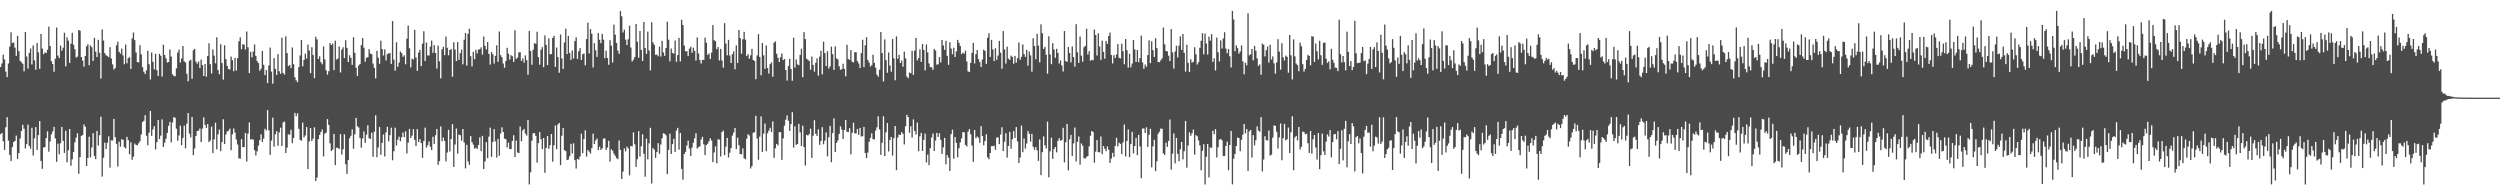 <?xml version="1.0" encoding="UTF-8"?>
<svg xmlns="http://www.w3.org/2000/svg" width="1920" height="150">
  <path d="M0 51.502h1v51.614H0zM1 48.734h1v53.399H1zM2 42.003h1v66.545H2zM3 45.666h1v69.491H3zM4 55.024h1v42.709H4zM5 59.224h1v30.793H5zM6 48.727h1v59.305H6zM7 35.797h1v83.091H7zM8 24.805h1v98.899H8zM9 33.089h1v79.928H9zM10 32.643h1v76.468H10zM11 36.623h1v71.680H11zM12 42.852h1v61.292H12zM13 27.474h1v94.585H13zM14 39.306h1v78.274H14zM15 46.723h1v59.654H15zM16 47.821h1v52.770H16zM17 48.945h1v46.917H17zM18 54.764h1v44.034H18zM19 24.555h1v89.466H19zM20 43.431h1v67.255H20zM21 52.749h1v42.980H21zM22 40.606h1v71.476H22zM23 37.234h1v76.948H23zM24 49.509h1v48.657H24zM25 34.871h1v84.597H25zM26 46.366h1v59.911H26zM27 53.543h1v44.091H27zM28 33.073h1v82.134H28zM29 40.232h1v63.557H29zM30 52.886h1v40.095H30zM31 26.059h1v97.541H31zM32 37.283h1v92.358H32zM33 41.650h1v71.674H33zM34 40.247h1v72.766H34zM35 40.752h1v65.282H35zM36 38.249h1v62.632H36zM37 20.432h1v96.039H37zM38 35.368h1v73.296H38zM39 46.927h1v56.218H39zM40 49.155h1v51.798H40zM41 55.072h1v42.347H41zM42 44.996h1v61.269H42zM43 21.125h1v103.147H43zM44 42.712h1v67.628H44zM45 44.611h1v73.907H45zM46 34.950h1v75.057H46zM47 38.953h1v58.535H47zM48 36.665h1v71.535H48zM49 25.151h1v92.284H49zM50 50.936h1v49.442H50zM51 28.691h1v95.957H51zM52 31.250h1v84.141H52zM53 48.266h1v50.827H53zM54 33.546h1v93.739H54zM55 25.197h1v97.156H55zM56 34.293h1v82.513H56zM57 37.838h1v71.460H57zM58 44.180h1v61.524H58zM59 43.490h1v58.890H59zM60 23.028h1v110.424H60zM61 23.610h1v97.101H61zM62 43.767h1v60.600H62zM63 46.532h1v57.205H63zM64 51.138h1v44.450H64zM65 43.012h1v54.373H65zM66 35.594h1v91.942H66zM67 34.017h1v87.323H67zM68 50.106h1v54.912H68zM69 34.868h1v86.025H69zM70 36.226h1v77.091H70zM71 46.777h1v55.478H71zM72 29.021h1v90.701H72zM73 39.665h1v82.612H73zM74 43.759h1v56.777H74zM75 30.542h1v81.210H75zM76 40.613h1v63.223H76zM77 60.386h1v29.197H77zM78 22.558h1v113.051H78zM79 31.130h1v90.005H79zM80 40.873h1v68.645H80zM81 42.427h1v72.014H81zM82 43.115h1v66.563H82zM83 43.908h1v60.777H83zM84 36.243h1v92.549H84zM85 44.915h1v62.866H85zM86 49.396h1v58.493H86zM87 53.467h1v37.870H87zM88 52.223h1v53.142H88zM89 34.801h1v75.710H89zM90 32.053h1v95.914H90zM91 39.720h1v69.139H91zM92 41.234h1v71.463H92zM93 37.306h1v69.620H93zM94 42.546h1v64.889H94zM95 49.346h1v63.627H95zM96 34.237h1v79.756H96zM97 48.641h1v56.480H97zM98 44.646h1v63.027H98zM99 43.934h1v74.567H99zM100 52.962h1v56.371H100zM101 29.495h1v93.233H101zM102 24.973h1v95.354H102zM103 30.802h1v79.440H103zM104 40.237h1v71.091H104zM105 47.659h1v63.885H105zM106 47.969h1v62.058H106zM107 34.702h1v73.791H107zM108 41.729h1v61.598H108zM109 51.598h1v42.154H109zM110 55.054h1v37.663H110zM111 56.881h1v31.567H111zM112 53.979h1v50.233H112zM113 38.971h1v72.540H113zM114 49.374h1v52.531H114zM115 61.028h1v24.227H115zM116 40.279h1v64.047H116zM117 47.519h1v51.865H117zM118 53.252h1v43.654H118zM119 41.263h1v73.468H119zM120 53.885h1v55.263H120zM121 58.344h1v33.764H121zM122 41.370h1v65.411H122zM123 42.865h1v61.347H123zM124 58.765h1v32.940H124zM125 34.371h1v78.548H125zM126 42.259h1v67.384H126zM127 44.746h1v61.751H127zM128 48.016h1v54.097H128zM129 47.591h1v49.041H129zM130 37.993h1v55.608H130zM131 43.478h1v65.883H131zM132 57.037h1v37.138H132zM133 58.259h1v31.715H133zM134 58.645h1v31.817H134zM135 52.486h1v46.318H135zM136 40.371h1v67.681H136zM137 38.112h1v65.933H137zM138 47.994h1v48.528H138zM139 44.880h1v66.619H139zM140 35.322h1v70.609H140zM141 47.080h1v49.447H141zM142 47.959h1v66.011H142zM143 56.670h1v38.378H143zM144 62.426h1v24.394H144zM145 46.684h1v55.953H145zM146 45.945h1v59.555H146zM147 60.511h1v29.333H147zM148 38.565h1v80.588H148zM149 37.519h1v76.525H149zM150 47.396h1v56.996H150zM151 48.955h1v51.704H151zM152 47.284h1v52.996H152zM153 52.275h1v46.406H153zM154 45.700h1v63.465H154zM155 50.008h1v48.775H155zM156 58.370h1v31.816H156zM157 49.147h1v46.754H157zM158 58.889h1v39.361H158zM159 43.082h1v52.180H159zM160 33.261h1v75.812H160zM161 49.308h1v58.588H161zM162 56.438h1v40.772H162zM163 37.992h1v79.575H163zM164 42.715h1v64.314H164zM165 48.636h1v45.644H165zM166 28.619h1v86.104H166zM167 53.866h1v49.303H167zM168 57.040h1v42.439H168zM169 33.948h1v82.142H169zM170 48.459h1v60.716H170zM171 61.148h1v30.444H171zM172 34.745h1v75.776H172zM173 45.408h1v57.962H173zM174 50.588h1v50.376H174zM175 52.955h1v47.492H175zM176 53.404h1v45.413H176zM177 43.393h1v71.941H177zM178 46.138h1v57.050H178zM179 54.685h1v43.969H179zM180 44.461h1v57.347H180zM181 54.112h1v53.061H181zM182 44.678h1v66.285H182zM183 31.739h1v89.860H183zM184 28.675h1v93.275H184zM185 37.856h1v68.980H185zM186 33.960h1v79.053H186zM187 34.291h1v78.729H187zM188 38.019h1v63.999H188zM189 24.183h1v99.889H189zM190 36.348h1v66.241H190zM191 56.052h1v38.072H191zM192 39.770h1v67.336H192zM193 43.977h1v62.929H193zM194 39.603h1v67.647H194zM195 34.173h1v81.191H195zM196 42.931h1v76.469H196zM197 46.893h1v69.319H197zM198 48.505h1v63.327H198zM199 54.312h1v53.292H199zM200 52.784h1v50.397H200zM201 39.122h1v69.948H201zM202 49.750h1v56.690H202zM203 57.666h1v41.253H203zM204 53.825h1v46.341H204zM205 63.818h1v20.824H205zM206 50.288h1v49.766H206zM207 36.581h1v82.321H207zM208 54.965h1v52.997H208zM209 64.277h1v26.089H209zM210 44.662h1v68.051H210zM211 52.881h1v50.263H211zM212 57.565h1v43.192H212zM213 41.551h1v70.430H213zM214 54.727h1v46.934H214zM215 56.677h1v41.395H215zM216 28.948h1v83.205H216zM217 56.060h1v37.940H217zM218 57.272h1v36.091H218zM219 27.957h1v89.565H219zM220 40.824h1v72.562H220zM221 50.810h1v52.327H221zM222 49.931h1v53.532H222zM223 52.311h1v47.306H223zM224 36.465h1v73.532H224zM225 49.292h1v56.798H225zM226 59.315h1v27.385H226zM227 61.771h1v27.547H227zM228 63.130h1v23.923H228zM229 51.508h1v47.416H229zM230 42.592h1v64.825H230zM231 30.776h1v77.368H231zM232 50.943h1v43.204H232zM233 46.015h1v59.489H233zM234 41.288h1v62.723H234zM235 45.026h1v52.542H235zM236 34.237h1v95.595H236zM237 38.762h1v69.894H237zM238 56.143h1v42.136H238zM239 36.229h1v72.106H239zM240 42.290h1v64.145H240zM241 60.059h1v37.738H241zM242 28.213h1v110.781H242zM243 30.234h1v106.137H243zM244 45.290h1v61.529H244zM245 43.207h1v60.419H245zM246 47.748h1v53.673H246zM247 49.332h1v50.085H247zM248 35.707h1v84.425H248zM249 45.682h1v57.043H249zM250 53.948h1v47.849H250zM251 57.285h1v34.141H251zM252 54.689h1v41.257H252zM253 33.015h1v77.055H253zM254 34.604h1v81.437H254zM255 33.553h1v81.269H255zM256 53.923h1v48.881H256zM257 31.252h1v95.511H257zM258 45.718h1v67.681H258zM259 44.910h1v68.667H259zM260 35.613h1v78.879H260zM261 55.675h1v47.277H261zM262 38.097h1v80.646H262zM263 36.323h1v78.351H263zM264 44.575h1v58.593H264zM265 30.921h1v95.212H265zM266 36.781h1v96.809H266zM267 47.669h1v75.244H267zM268 42.468h1v63.719H268zM269 44.412h1v59.886H269zM270 49.797h1v49.511H270zM271 28.622h1v85.678H271zM272 40.594h1v62.548H272zM273 52.034h1v38.500H273zM274 58.249h1v38.712H274zM275 50.310h1v47.589H275zM276 49.220h1v56.754H276zM277 34.714h1v78.690H277zM278 29.192h1v77.191H278zM279 36.660h1v64.340H279zM280 47.336h1v62.381H280zM281 44.349h1v59.094H281zM282 43.971h1v52.195H282zM283 37.783h1v68.416H283zM284 41.105h1v65.584H284zM285 41.618h1v60.280H285zM286 48.782h1v71.592H286zM287 52.132h1v49.022H287zM288 60.182h1v28.404H288zM289 39.023h1v81.731H289zM290 44.290h1v68.950H290zM291 48.952h1v48.660H291zM292 31.252h1v87.639H292zM293 37.701h1v72.029H293zM294 42.673h1v60.601H294zM295 37.940h1v82.239H295zM296 46.459h1v55.181H296zM297 41.644h1v55.737H297zM298 40.947h1v67.653H298zM299 40.854h1v62.994H299zM300 49.037h1v49.021H300zM301 16.171h1v106.935H301zM302 45.800h1v70.387H302zM303 54.323h1v43.730H303zM304 32.385h1v79.456H304zM305 51.322h1v55.973H305zM306 48.058h1v56.920H306zM307 39.530h1v68.966H307zM308 40.770h1v64.589H308zM309 43.569h1v58.224H309zM310 42.469h1v62.863H310zM311 49.346h1v51.457H311zM312 29.718h1v88.080H312zM313 19.622h1v89.961H313zM314 37.131h1v61.861H314zM315 51.742h1v54.225H315zM316 45.060h1v59.075H316zM317 45.666h1v53.530H317zM318 22.885h1v84.483H318zM319 44.141h1v68.024H319zM320 54.440h1v44.756H320zM321 40.419h1v68.623H321zM322 38.314h1v68.591H322zM323 50.807h1v59.140H323zM324 33.535h1v87.707H324zM325 24.018h1v84.392H325zM326 46.867h1v51.191H326zM327 32.635h1v80.763H327zM328 42.530h1v68.974H328zM329 42.647h1v65.999H329zM330 35.846h1v76.869H330zM331 31.196h1v84.052H331zM332 40.531h1v64.477H332zM333 34.718h1v75.798H333zM334 40.689h1v63.192H334zM335 52.688h1v46.352H335zM336 34.981h1v91.644H336zM337 47.119h1v76.662H337zM338 60.173h1v36.930H338zM339 37.957h1v70.487H339zM340 35.939h1v69.750H340zM341 42.324h1v65.938H341zM342 28.080h1v95.880H342zM343 36.721h1v80.423H343zM344 42.465h1v57.297H344zM345 38.383h1v77.927H345zM346 37.668h1v69.117H346zM347 58.887h1v36.481H347zM348 32.438h1v95.744H348zM349 38.055h1v72.933H349zM350 46.890h1v51.847H350zM351 32.327h1v85.673H351zM352 46.010h1v57.324H352zM353 40.852h1v63.055H353zM354 38.080h1v69.939H354zM355 49.430h1v49.632H355zM356 30.493h1v78.900H356zM357 25.347h1v104.003H357zM358 50.399h1v60.881H358zM359 25.937h1v98.040H359zM360 22.051h1v104.568H360zM361 43.181h1v61.303H361zM362 51.005h1v58.134H362zM363 39.824h1v71.212H363zM364 45.505h1v68.681H364zM365 38.205h1v75.203H365zM366 40.991h1v73.399H366zM367 38.097h1v73.260H367zM368 37.839h1v67.681H368zM369 36.343h1v79.776H369zM370 41.957h1v62.366H370zM371 28.076h1v101.799H371zM372 35.201h1v88.819H372zM373 37.946h1v71.217H373zM374 32.299h1v89.132H374zM375 41.443h1v63.517H375zM376 49.638h1v48.389H376zM377 39.909h1v80.584H377zM378 41.636h1v67.419H378zM379 48.866h1v50.378H379zM380 42.929h1v65.622H380zM381 34.739h1v86.260H381zM382 47.453h1v59.218H382zM383 24.185h1v95.395H383zM384 42.387h1v60.169H384zM385 43.959h1v53.855H385zM386 48.769h1v52.619H386zM387 52.041h1v54.479H387zM388 46.825h1v60.098H388zM389 36.726h1v76.516H389zM390 41.206h1v68.342H390zM391 45.732h1v68.712H391zM392 42.432h1v72.159H392zM393 43.203h1v65.092H393zM394 47.567h1v56.312H394zM395 23.234h1v97.404H395zM396 45.172h1v62.763H396zM397 44.180h1v72.953H397zM398 40.183h1v77.385H398zM399 40.128h1v57.024H399zM400 46.765h1v61.740H400zM401 44.734h1v55.529H401zM402 48.096h1v50.923H402zM403 42.568h1v60.033H403zM404 46.202h1v57.924H404zM405 57.419h1v34.743H405zM406 23.795h1v117.846H406zM407 39.182h1v93.152H407zM408 49.691h1v58.337H408zM409 38.208h1v64.164H409zM410 33.161h1v69.094H410zM411 33.638h1v70.718H411zM412 24.369h1v100.485H412zM413 43.813h1v66.104H413zM414 49.695h1v51.715H414zM415 38.180h1v68.676H415zM416 36.212h1v78.345H416zM417 51.613h1v54.382H417zM418 27.209h1v105.508H418zM419 34.528h1v79.060H419zM420 50.028h1v54.427H420zM421 29.439h1v84.879H421zM422 41.664h1v69.839H422zM423 41.540h1v61.371H423zM424 29.102h1v95.088H424zM425 27.568h1v83.922H425zM426 51.333h1v45.103H426zM427 36.481h1v78.094H427zM428 43.889h1v51.780H428zM429 55.864h1v38.602H429zM430 26.537h1v100.275H430zM431 44.893h1v59.329H431zM432 52.940h1v45.350H432zM433 32.589h1v82.706H433zM434 22.020h1v94.034H434zM435 41.573h1v81.347H435zM436 27.602h1v94.922H436zM437 40.639h1v79.394H437zM438 45.993h1v64.457H438zM439 38.833h1v79.083H439zM440 44.923h1v65.144H440zM441 31.572h1v91.435H441zM442 28.664h1v100.763H442zM443 45.274h1v76.796H443zM444 39.373h1v83.222H444zM445 36.974h1v83.169H445zM446 46.034h1v56.647H446zM447 41.688h1v75.985H447zM448 41.092h1v65.618H448zM449 50.167h1v49.939H449zM450 29.988h1v90.302H450zM451 17.427h1v97.759H451zM452 41.029h1v75.440H452zM453 22.251h1v95.663H453zM454 25.906h1v87.905H454zM455 51.832h1v50.821H455zM456 33.105h1v77.507H456zM457 38.627h1v69.210H457zM458 43.651h1v62.734H458zM459 25.453h1v89.851H459zM460 30.636h1v82.035H460zM461 33.103h1v81.970H461zM462 25.986h1v88.054H462zM463 30.453h1v76.059H463zM464 44.705h1v61.604H464zM465 38.926h1v76.256H465zM466 44.530h1v68.821H466zM467 49.719h1v58.469H467zM468 30.828h1v93.358H468zM469 35.094h1v79.618H469zM470 47.979h1v67.755H470zM471 18.890h1v99.106H471zM472 26.690h1v92.940H472zM473 33.007h1v88.422H473zM474 38.878h1v83.346H474zM475 41.343h1v66.555H475zM476 8.524h1v106.619H476zM477 12.510h1v124.957H477zM478 24.910h1v106.833H478zM479 22.726h1v91.328H479zM480 30.465h1v85.748H480zM481 34.599h1v78.036H481zM482 30.232h1v83.783H482zM483 19.730h1v114.976H483zM484 36.438h1v75.684H484zM485 47.203h1v65.211H485zM486 45.835h1v55.803H486zM487 43.817h1v67.050H487zM488 18.449h1v109.738H488zM489 32.060h1v90.185H489zM490 44.318h1v56.386H490zM491 23.800h1v96.408H491zM492 38.361h1v73.990H492zM493 46.863h1v56.273H493zM494 16.857h1v101.209H494zM495 36.828h1v98.888H495zM496 41.313h1v65.166H496zM497 24.278h1v98.146H497zM498 38.766h1v71.320H498zM499 53.993h1v44.165H499zM500 17.109h1v123.870H500zM501 32.603h1v81.113H501zM502 34.405h1v80.558H502zM503 42.122h1v79.125H503zM504 41.864h1v74.925H504zM505 43.212h1v66.720H505zM506 35.778h1v82.374H506zM507 43.405h1v67.592H507zM508 31.314h1v74.871H508zM509 40.250h1v62.087H509zM510 42.925h1v59.824H510zM511 36.884h1v67.060H511zM512 16.658h1v117.069H512zM513 30.475h1v84.678H513zM514 47.142h1v55.533H514zM515 37.292h1v80.932H515zM516 40.641h1v70.036H516zM517 41.210h1v65.389H517zM518 31.140h1v85.522H518zM519 47.424h1v52.860H519zM520 42.300h1v55.878H520zM521 29.059h1v85.813H521zM522 47.229h1v54.865H522zM523 15.084h1v114.592H523zM524 19.211h1v118.809H524zM525 34.991h1v83.334H525zM526 39.351h1v77.247H526zM527 39.313h1v72.433H527zM528 42.940h1v65.065H528zM529 37.318h1v76.807H529zM530 35.839h1v83.933H530zM531 40.529h1v72.834H531zM532 36.643h1v72.960H532zM533 39.052h1v67.175H533zM534 46.537h1v55.799H534zM535 28.794h1v85.304H535zM536 41.135h1v71.939H536zM537 46.148h1v66.171H537zM538 48.777h1v58.336H538zM539 45.986h1v59.147H539zM540 45.985h1v64.875H540zM541 28.906h1v90.173H541zM542 32.762h1v78.592H542zM543 42.189h1v68.203H543zM544 41.024h1v67.500H544zM545 45.239h1v60.952H545zM546 40.378h1v67.558H546zM547 19.223h1v105.354H547zM548 30.879h1v86.218H548zM549 31.604h1v80.780H549zM550 37.777h1v87.676H550zM551 36.118h1v70.862H551zM552 46.417h1v60.866H552zM553 37.547h1v82.639H553zM554 46.481h1v54.913H554zM555 51.979h1v48.324H555zM556 17.837h1v101.365H556zM557 33.494h1v79.099H557zM558 42.518h1v63.396H558zM559 30.628h1v90.338H559zM560 42.629h1v74.666H560zM561 48.396h1v65.331H561zM562 41.565h1v62.583H562zM563 39.426h1v62.352H563zM564 53.211h1v45.050H564zM565 34.892h1v79.600H565zM566 48.398h1v57.380H566zM567 23.017h1v88.520H567zM568 29.216h1v89.155H568zM569 41.266h1v77.206H569zM570 30.165h1v83.788H570zM571 24.490h1v97.094H571zM572 30.418h1v91.932H572zM573 43.037h1v63.434H573zM574 41.621h1v61.442H574zM575 45.090h1v58.979H575zM576 42.498h1v86.901H576zM577 37.494h1v90.085H577zM578 46.094h1v55.917H578zM579 46.897h1v54.661H579zM580 60.824h1v28.127H580zM581 42.552h1v63.864H581zM582 26.229h1v96.428H582zM583 43.726h1v61.159H583zM584 57.878h1v31.536H584zM585 33.038h1v83.741H585zM586 42.503h1v60.144H586zM587 52.834h1v42.021H587zM588 34.904h1v81.226H588zM589 52.209h1v50.215H589zM590 56.536h1v43.747H590zM591 49.238h1v48.921H591zM592 47.858h1v53.581H592zM593 58.910h1v34.390H593zM594 32.780h1v88.422H594zM595 31.844h1v82.018H595zM596 41.271h1v69.268H596zM597 44.387h1v67.290H597zM598 47.622h1v53.916H598zM599 43.942h1v57.526H599zM600 41.041h1v81.731H600zM601 46.176h1v60.103H601zM602 45.294h1v51.223H602zM603 53.821h1v38.110H603zM604 61.895h1v26.706H604zM605 50.732h1v42.013H605zM606 45.187h1v55.327H606zM607 52.996h1v42.269H607zM608 61.991h1v24.174H608zM609 29.001h1v84.334H609zM610 51.910h1v45.122H610zM611 45.621h1v65.647H611zM612 49.462h1v61.105H612zM613 50.149h1v44.980H613zM614 42.115h1v59.554H614zM615 37.352h1v74.726H615zM616 59.264h1v37.223H616zM617 24.677h1v88.333H617zM618 30.004h1v97.113H618zM619 45.068h1v58.439H619zM620 45.866h1v58.269H620zM621 46.916h1v56.133H621zM622 53.542h1v45.279H622zM623 43.398h1v77.832H623zM624 49.821h1v54.434H624zM625 55.009h1v37.359H625zM626 48.199h1v54.614H626zM627 44.775h1v59.712H627zM628 58.069h1v41.240H628zM629 43.490h1v67.753H629zM630 38.979h1v69.355H630zM631 57.108h1v40.548H631zM632 31.999h1v78.813H632zM633 40.741h1v67.278H633zM634 50.809h1v50.896H634zM635 39.396h1v80.706H635zM636 52.641h1v52.707H636zM637 50.981h1v45.666H637zM638 35.807h1v88.771H638zM639 41.605h1v60.630H639zM640 53.699h1v37.176H640zM641 35.651h1v81.065H641zM642 44.846h1v64.893H642zM643 45.615h1v62.265H643zM644 50.863h1v51.944H644zM645 53.611h1v43.410H645zM646 53.137h1v46.372H646zM647 48.931h1v57.800H647zM648 52.858h1v46.972H648zM649 58.608h1v33.552H649zM650 34.331h1v66.884H650zM651 45.299h1v56.161H651zM652 46.029h1v52.451H652zM653 38.440h1v80.128H653zM654 47.420h1v54.546H654zM655 47.921h1v46.318H655zM656 40.113h1v62.273H656zM657 40.157h1v62.321H657zM658 46.935h1v52.148H658zM659 48.707h1v54.942H659zM660 52.266h1v45.996H660zM661 40.787h1v64.059H661zM662 30.518h1v74.060H662zM663 51.552h1v45.951H663zM664 34.792h1v82.682H664zM665 28.578h1v92.801H665zM666 46.053h1v71.100H666zM667 47.984h1v60.939H667zM668 51.094h1v54.801H668zM669 50.077h1v52.260H669zM670 41.997h1v64.834H670zM671 48.265h1v58.864H671zM672 51.973h1v48.254H672zM673 57.342h1v40.466H673zM674 58.942h1v30.419H674zM675 53.547h1v45.806H675zM676 24.557h1v94.387H676zM677 40.692h1v68.929H677zM678 62.510h1v26.835H678zM679 30.272h1v89.563H679zM680 46.168h1v55.462H680zM681 55.835h1v38.610H681zM682 40.311h1v76.021H682zM683 50.315h1v57.133H683zM684 55.060h1v50.122H684zM685 29.932h1v89.588H685zM686 44.809h1v61.325H686zM687 61.654h1v35.135H687zM688 27.957h1v102.684H688zM689 45.098h1v60.650H689zM690 42.119h1v61.266H690zM691 48.381h1v55.291H691zM692 46.520h1v54.971H692zM693 51.229h1v51.544H693zM694 39.611h1v71.334H694zM695 44.821h1v52.216H695zM696 58.746h1v29.396H696zM697 60.001h1v29.880H697zM698 55.696h1v46.228H698zM699 56.257h1v40.704H699zM700 39.066h1v66.629H700zM701 57.576h1v34.109H701zM702 38.850h1v61.778H702zM703 29.102h1v74.241H703zM704 46.361h1v47.742H704zM705 44.627h1v71.538H705zM706 37.879h1v66.811H706zM707 47.552h1v54.502H707zM708 33.792h1v82.170H708zM709 38.338h1v69.090H709zM710 54.010h1v48.582H710zM711 34.137h1v90.619H711zM712 40.228h1v78.465H712zM713 48.684h1v78.150H713zM714 51.546h1v62.259H714zM715 51.683h1v53.944H715zM716 53.680h1v48.863H716zM717 37.565h1v78.467H717zM718 38.838h1v69.120H718zM719 49.672h1v52.412H719zM720 49.380h1v55.784H720zM721 43.829h1v58.563H721zM722 47.898h1v59.486H722zM723 30.716h1v87.521H723zM724 34.903h1v78.316H724zM725 38.323h1v67.535H725zM726 31.360h1v94.844H726zM727 42.922h1v76.219H727zM728 49.818h1v71.277H728zM729 32.430h1v98.922H729zM730 37.330h1v65.667H730zM731 41.600h1v57.983H731zM732 36.646h1v85.277H732zM733 43.728h1v61.504H733zM734 39.426h1v70.281H734zM735 30.626h1v90.172H735zM736 32.859h1v80.972H736zM737 35.306h1v74.045H737zM738 41.516h1v64.776H738zM739 40.449h1v61.060H739zM740 41.219h1v60.373H740zM741 38.881h1v72.373H741zM742 47.161h1v65.304H742zM743 54.765h1v46.395H743zM744 55.299h1v43.849H744zM745 48.246h1v54.877H745zM746 40.597h1v71.179H746zM747 32.930h1v91.384H747zM748 48.699h1v51.118H748zM749 41.549h1v64.660H749zM750 38.412h1v66.402H750zM751 45.432h1v60.315H751zM752 47.698h1v62.040H752zM753 51.437h1v45.465H753zM754 45.714h1v58.728H754zM755 38.073h1v73.478H755zM756 39.133h1v69.173H756zM757 49.068h1v54.055H757zM758 28.970h1v91.857H758zM759 25.518h1v96.822H759zM760 43.760h1v73.765H760zM761 30.608h1v81.629H761zM762 37.942h1v74.321H762zM763 46.874h1v64.999H763zM764 37.033h1v78.000H764zM765 45.913h1v59.781H765zM766 42.658h1v62.822H766zM767 31.375h1v79.343H767zM768 40.438h1v62.871H768zM769 52.824h1v44.913H769zM770 23.882h1v92.114H770zM771 37.982h1v70.911H771zM772 48.820h1v53.538H772zM773 35.827h1v85.199H773zM774 44.987h1v67.072H774zM775 46.093h1v55.180H775zM776 42.694h1v71.484H776zM777 43.704h1v63.252H777zM778 48.891h1v51.844H778zM779 42.962h1v62.987H779zM780 48.086h1v49.513H780zM781 44.689h1v63.980H781zM782 32.611h1v92.574H782zM783 45.949h1v75.042H783zM784 43.626h1v52.815H784zM785 34.149h1v82.751H785zM786 41.559h1v64.846H786zM787 43.635h1v70.516H787zM788 38.289h1v71.931H788zM789 50.424h1v50.253H789zM790 39.635h1v63.115H790zM791 42.560h1v66.260H791zM792 55.090h1v47.701H792zM793 29.343h1v83.422H793zM794 35.349h1v79.700H794zM795 45.504h1v67.335H795zM796 25.972h1v89.412H796zM797 35.022h1v88.505H797zM798 47.856h1v59.190H798zM799 18.683h1v115.831H799zM800 25.514h1v91.358H800zM801 37.580h1v67.151H801zM802 36.049h1v75.549H802zM803 42.060h1v71.950H803zM804 56.647h1v36.808H804zM805 27.838h1v108.367H805zM806 41.770h1v74.469H806zM807 49.289h1v56.422H807zM808 33.129h1v88.901H808zM809 37.997h1v76.555H809zM810 44.369h1v68.507H810zM811 37.473h1v79.575H811zM812 40.645h1v67.554H812zM813 48.784h1v57.339H813zM814 46.359h1v61.744H814zM815 50.346h1v57.209H815zM816 54.957h1v43.182H816zM817 23.816h1v100.901H817zM818 46.949h1v62.300H818zM819 47.518h1v47.685H819zM820 36.083h1v94.772H820zM821 40.683h1v66.337H821zM822 47.871h1v55.709H822zM823 35.707h1v84.057H823zM824 43.794h1v66.301H824zM825 51.167h1v46.756H825zM826 18.550h1v105.447H826zM827 40.154h1v68.742H827zM828 48.251h1v56.551H828zM829 28.114h1v98.357H829zM830 42.736h1v67.437H830zM831 47.310h1v64.623H831zM832 36.297h1v85.195H832zM833 35.208h1v86.663H833zM834 22.086h1v98.367H834zM835 41.881h1v78.003H835zM836 39.289h1v73.129H836zM837 46.658h1v57.585H837zM838 45.972h1v54.620H838zM839 46.260h1v55.169H839zM840 22.684h1v102.228H840zM841 26.884h1v89.615H841zM842 42.627h1v64.961H842zM843 25.537h1v91.290H843zM844 35.655h1v81.328H844zM845 45.963h1v58.885H845zM846 31.226h1v87.132H846zM847 39.861h1v72.278H847zM848 45.129h1v69.166H848zM849 31.453h1v84.693H849zM850 33.629h1v78.837H850zM851 27.694h1v87.310H851zM852 24.961h1v100.171H852zM853 42.309h1v79.518H853zM854 48.737h1v68.621H854zM855 42.383h1v78.132H855zM856 44.519h1v67.560H856zM857 41.840h1v64.012H857zM858 33.838h1v78.536H858zM859 44.375h1v65.199H859zM860 44.915h1v65.571H860zM861 33.544h1v84.849H861zM862 39.370h1v70.047H862zM863 49.374h1v46.248H863zM864 29.990h1v90.183H864zM865 38.550h1v69.676H865zM866 51.993h1v47.389H866zM867 41.297h1v79.398H867zM868 51.729h1v58.959H868zM869 48.838h1v52.430H869zM870 30.718h1v87.071H870zM871 38.013h1v74.119H871zM872 47.597h1v58.296H872zM873 38.393h1v80.765H873zM874 47.779h1v55.806H874zM875 44.627h1v67.842H875zM876 27.354h1v109.510H876zM877 47.973h1v50.762H877zM878 52.837h1v45.804H878zM879 49.571h1v52.498H879zM880 51.297h1v46.515H880zM881 42.347h1v70.496H881zM882 30.988h1v72.480H882zM883 48.506h1v50.399H883zM884 31.704h1v96.790H884zM885 38.528h1v73.879H885zM886 43.735h1v63.624H886zM887 29.317h1v102.119H887zM888 36.943h1v86.941H888zM889 47.634h1v55.043H889zM890 47.757h1v53.355H890zM891 46.260h1v52.480H891zM892 44.723h1v54.215H892zM893 21.214h1v96.614H893zM894 33.978h1v84.988H894zM895 39.162h1v70.463H895zM896 39.478h1v73.302H896zM897 42.738h1v65.567H897zM898 46.872h1v44.936H898zM899 22.360h1v107.904H899zM900 40.240h1v77.826H900zM901 52.665h1v49.803H901zM902 39.589h1v85.879H902zM903 35.106h1v70.768H903zM904 44.086h1v74.098H904zM905 35.010h1v88.865H905zM906 27.890h1v86.721H906zM907 38.364h1v70.637H907zM908 26.128h1v96.279H908zM909 40.606h1v75.521H909zM910 55.001h1v37.891H910zM911 34.329h1v94.452H911zM912 48.275h1v63.569H912zM913 55.232h1v46.413H913zM914 45.504h1v58.733H914zM915 48.056h1v54.294H915zM916 47.392h1v52.138H916zM917 36.321h1v82.456H917zM918 41.661h1v62.114H918zM919 49.553h1v55.105H919zM920 47.807h1v60.072H920zM921 36.773h1v74.820H921zM922 31.347h1v99.393H922zM923 25.494h1v90.321H923zM924 41.718h1v69.043H924zM925 25.837h1v115.813H925zM926 33.449h1v86.921H926zM927 41.955h1v68.648H927zM928 28.185h1v108.124H928zM929 31.227h1v82.043H929zM930 26.197h1v87.295H930zM931 47.576h1v52.814H931zM932 44.746h1v58.422H932zM933 54.135h1v45.088H933zM934 28.823h1v92.106H934zM935 40.085h1v73.009H935zM936 47.141h1v60.130H936zM937 31.030h1v75.685H937zM938 37.290h1v70.421H938zM939 29.532h1v90.298H939zM940 24.711h1v95.137H940zM941 37.257h1v74.861H941zM942 40.932h1v67.873H942zM943 37.674h1v93.044H943zM944 43.235h1v68.059H944zM945 51.833h1v48.706H945zM946 8.391h1v133.218H946zM947 14.984h1v106.929H947zM948 39.354h1v78.889H948zM949 34.875h1v77.241H949zM950 36.974h1v68.642H950zM951 41.215h1v64.804H951zM952 39.563h1v76.549H952zM953 34.852h1v72.507H953zM954 47.158h1v56.307H954zM955 57.056h1v38.232H955zM956 48.077h1v54.305H956zM957 50.179h1v48.886H957zM958 10.212h1v121.074H958zM959 42.515h1v58.400H959zM960 41.720h1v58.062H960zM961 37.564h1v83.442H961zM962 46.292h1v57.514H962zM963 35.160h1v76.495H963zM964 38.969h1v68.770H964zM965 44.795h1v52.234H965zM966 50.613h1v49.709H966zM967 49.471h1v51.760H967zM968 57.320h1v32.626H968zM969 33.500h1v98.176H969zM970 34.366h1v88.148H970zM971 43.331h1v61.312H971zM972 38.543h1v69.081H972zM973 35.652h1v72.266H973zM974 48.031h1v52.194H974zM975 34.348h1v85.131H975zM976 45.709h1v73.086H976zM977 43.323h1v62.366H977zM978 48.640h1v47.607H978zM979 56.598h1v40.101H979zM980 47.907h1v53.338H980zM981 30.097h1v84.042H981zM982 39.635h1v65.863H982zM983 53.499h1v41.386H983zM984 33.195h1v89.897H984zM985 44.096h1v61.989H985zM986 46.483h1v48.660H986zM987 42.720h1v65.109H987zM988 43.652h1v63.347H988zM989 55.840h1v42.081H989zM990 26.865h1v90.650H990zM991 42.507h1v59.055H991zM992 61.049h1v28.222H992zM993 30.249h1v100.456H993zM994 43.281h1v62.304H994zM995 48.864h1v55.466H995zM996 50.066h1v57.760H996zM997 54.743h1v42.768H997zM998 32.743h1v82.095H998zM999 35.595h1v77.151H999zM1000 49.280h1v51.755H1000zM1001 54.983h1v46.489H1001zM1002 52.935h1v50.185H1002zM1003 46.111h1v56.609H1003zM1004 42.104h1v67.920H1004zM1005 42.992h1v74.471H1005zM1006 50.175h1v50.389H1006zM1007 27.844h1v90.167H1007zM1008 28.122h1v78.905H1008zM1009 47.532h1v56.143H1009zM1010 33.446h1v79.848H1010zM1011 39.435h1v83.116H1011zM1012 45.598h1v56.548H1012zM1013 31.326h1v98.612H1013zM1014 42.420h1v76.725H1014zM1015 49.827h1v52.778H1015zM1016 32.926h1v83.320H1016zM1017 32.606h1v86.358H1017zM1018 45.129h1v63.679H1018zM1019 48.339h1v54.877H1019zM1020 47.080h1v57.775H1020zM1021 53.254h1v46.650H1021zM1022 37.460h1v83.404H1022zM1023 45.893h1v63.301H1023zM1024 48.255h1v55.037H1024zM1025 51.941h1v50.924H1025zM1026 52.152h1v54.856H1026zM1027 54.641h1v46.053H1027zM1028 15.166h1v110.844H1028zM1029 41.605h1v72.710H1029zM1030 47.906h1v52.171H1030zM1031 43.012h1v80.173H1031zM1032 47.787h1v51.142H1032zM1033 54.001h1v38.800H1033zM1034 24.324h1v104.208H1034zM1035 39.773h1v68.835H1035zM1036 50.679h1v52.394H1036zM1037 46.913h1v63.753H1037zM1038 53.875h1v40.662H1038zM1039 51.448h1v45.565H1039zM1040 15.961h1v115.669H1040zM1041 40.966h1v64.365H1041zM1042 48.489h1v55.925H1042zM1043 48.289h1v61.795H1043zM1044 48.045h1v58.320H1044zM1045 40.764h1v76.800H1045zM1046 36.087h1v97.151H1046zM1047 46.979h1v58.006H1047zM1048 46.457h1v53.271H1048zM1049 56.952h1v39.747H1049zM1050 48.831h1v53.154H1050zM1051 45.248h1v56.498H1051zM1052 35.980h1v76.680H1052zM1053 52.871h1v42.934H1053zM1054 37.914h1v78.312H1054zM1055 36.185h1v75.701H1055zM1056 51.502h1v53.478H1056zM1057 32.548h1v72.989H1057zM1058 39.150h1v71.132H1058zM1059 55.675h1v34.384H1059zM1060 26.603h1v83.936H1060zM1061 40.501h1v68.290H1061zM1062 60.948h1v29.153H1062zM1063 18.824h1v102.480H1063zM1064 35.030h1v83.261H1064zM1065 38.036h1v76.626H1065zM1066 44.852h1v68.645H1066zM1067 48.748h1v59.211H1067zM1068 47.712h1v60.067H1068zM1069 30.068h1v100.421H1069zM1070 36.698h1v76.922H1070zM1071 46.387h1v56.624H1071zM1072 58.977h1v30.996H1072zM1073 44.161h1v56.733H1073zM1074 49.034h1v52.581H1074zM1075 27.533h1v90.467H1075zM1076 42.053h1v69.590H1076zM1077 54.585h1v44.852H1077zM1078 40.074h1v81.214H1078zM1079 41.650h1v67.353H1079zM1080 48.660h1v56.055H1080zM1081 34.822h1v77.046H1081zM1082 45.958h1v51.229H1082zM1083 59.798h1v33.894H1083zM1084 30.717h1v83.764H1084zM1085 53.987h1v48.669H1085zM1086 48.121h1v59.972H1086zM1087 25.601h1v99.935H1087zM1088 46.433h1v65.564H1088zM1089 44.810h1v55.865H1089zM1090 46.262h1v59.495H1090zM1091 49.902h1v49.461H1091zM1092 33.887h1v79.956H1092zM1093 21.785h1v90.726H1093zM1094 45.173h1v63.739H1094zM1095 52.328h1v48.593H1095zM1096 56.617h1v33.579H1096zM1097 44.034h1v61.240H1097zM1098 30.347h1v82.741H1098zM1099 36.922h1v88.250H1099zM1100 54.086h1v44.988H1100zM1101 30.749h1v80.442H1101zM1102 34.916h1v74.688H1102zM1103 52.857h1v44.527H1103zM1104 35.410h1v95.799H1104zM1105 37.164h1v70.986H1105zM1106 55.190h1v41.788H1106zM1107 24.076h1v94.864H1107zM1108 46.672h1v59.713H1108zM1109 52.654h1v41.476H1109zM1110 34.750h1v82.283H1110zM1111 34.881h1v77.081H1111zM1112 50.042h1v60.152H1112zM1113 43.012h1v61.282H1113zM1114 46.328h1v53.232H1114zM1115 52.318h1v45.245H1115zM1116 38.580h1v75.719H1116zM1117 48.760h1v64.176H1117zM1118 54.455h1v45.339H1118zM1119 57.652h1v36.908H1119zM1120 49.497h1v50.775H1120zM1121 50.525h1v49.045H1121zM1122 31.480h1v101.974H1122zM1123 33.366h1v81.676H1123zM1124 47.721h1v57.613H1124zM1125 50.554h1v54.849H1125zM1126 54.183h1v49.091H1126zM1127 42.778h1v61.755H1127zM1128 29.264h1v107.802H1128zM1129 31.543h1v75.475H1129zM1130 44.118h1v57.009H1130zM1131 45.777h1v56.445H1131zM1132 54.405h1v43.247H1132zM1133 37.078h1v78.817H1133zM1134 21.185h1v96.808H1134zM1135 31.029h1v88.169H1135zM1136 41.546h1v69.215H1136zM1137 34.452h1v81.012H1137zM1138 40.165h1v61.849H1138zM1139 30.066h1v80.907H1139zM1140 49.522h1v60.227H1140zM1141 58.146h1v38.117H1141zM1142 49.363h1v57.988H1142zM1143 50.669h1v53.641H1143zM1144 49.978h1v53.298H1144zM1145 41.561h1v76.104H1145zM1146 40.701h1v79.214H1146zM1147 46.933h1v63.931H1147zM1148 42.919h1v75.277H1148zM1149 41.760h1v64.967H1149zM1150 56.662h1v36.943H1150zM1151 27.868h1v83.941H1151zM1152 40.343h1v65.683H1152zM1153 35.074h1v67.724H1153zM1154 38.802h1v60.310H1154zM1155 47.662h1v50.832H1155zM1156 50.330h1v42.716H1156zM1157 26.901h1v85.546H1157zM1158 43.547h1v66.224H1158zM1159 55.135h1v45.088H1159zM1160 36.230h1v79.662H1160zM1161 44.613h1v55.330H1161zM1162 52.148h1v46.276H1162zM1163 34.862h1v71.927H1163zM1164 55.709h1v42.298H1164zM1165 55.954h1v40.466H1165zM1166 32.372h1v82.931H1166zM1167 33.315h1v85.823H1167zM1168 40.465h1v63.987H1168zM1169 33.563h1v74.210H1169zM1170 38.190h1v70.780H1170zM1171 49.378h1v54.802H1171zM1172 29.669h1v99.690H1172zM1173 40.745h1v71.058H1173zM1174 42.900h1v73.717H1174zM1175 35.116h1v74.751H1175zM1176 43.575h1v62.619H1176zM1177 43.969h1v67.796H1177zM1178 45.048h1v62.404H1178zM1179 44.875h1v59.449H1179zM1180 34.463h1v83.781H1180zM1181 26.351h1v111.659H1181zM1182 28.702h1v87.291H1182zM1183 42.177h1v76.097H1183zM1184 45.408h1v66.866H1184zM1185 48.656h1v59.105H1185zM1186 46.763h1v57.554H1186zM1187 44.562h1v58.781H1187zM1188 45.850h1v53.965H1188zM1189 45.097h1v59.853H1189zM1190 49.824h1v56.313H1190zM1191 47.770h1v51.565H1191zM1192 53.607h1v42.363H1192zM1193 52.304h1v42.770H1193zM1194 55.707h1v38.406H1194zM1195 54.374h1v45.030H1195zM1196 55.818h1v39.206H1196zM1197 57.667h1v38.265H1197zM1198 55.262h1v43.151H1198zM1199 57.886h1v37.225H1199zM1200 57.609h1v33.564H1200zM1201 61.976h1v26.332H1201zM1202 60.499h1v29.110H1202zM1203 58.922h1v29.342H1203zM1204 33.464h1v79.183H1204zM1205 37.735h1v70.934H1205zM1206 41.668h1v64.030H1206zM1207 47.578h1v54.169H1207zM1208 49.744h1v49.277H1208zM1209 49.439h1v45.384H1209zM1210 44.554h1v56.303H1210zM1211 44.614h1v51.381H1211zM1212 53.635h1v46.864H1212zM1213 25.391h1v95.497H1213zM1214 41.303h1v66.509H1214zM1215 54.076h1v45.569H1215zM1216 38.665h1v69.193H1216zM1217 44.986h1v69.699H1217zM1218 34.848h1v72.934H1218zM1219 34.053h1v72.627H1219zM1220 45.626h1v63.865H1220zM1221 49.840h1v50.137H1221zM1222 38.336h1v75.848H1222zM1223 39.301h1v61.065H1223zM1224 36.908h1v73.578H1224zM1225 38.608h1v65.536H1225zM1226 37.753h1v62.161H1226zM1227 29.199h1v99.800H1227zM1228 30.617h1v94.502H1228zM1229 44.138h1v65.209H1229zM1230 43.278h1v61.922H1230zM1231 47.266h1v58.848H1231zM1232 48.754h1v58.634H1232zM1233 29.074h1v79.894H1233zM1234 47.677h1v55.559H1234zM1235 45.430h1v51.148H1235zM1236 50.211h1v44.798H1236zM1237 60.180h1v29.774H1237zM1238 45.499h1v57.722H1238zM1239 35.953h1v72.448H1239zM1240 45.607h1v60.472H1240zM1241 61.047h1v28.799H1241zM1242 38.622h1v71.468H1242zM1243 47.152h1v57.172H1243zM1244 48.898h1v46.469H1244zM1245 46.706h1v60.426H1245zM1246 53.772h1v44.039H1246zM1247 57.854h1v38.861H1247zM1248 44.309h1v63.692H1248zM1249 49.214h1v55.029H1249zM1250 63.237h1v24.729H1250zM1251 23.915h1v103.563H1251zM1252 35.242h1v79.395H1252zM1253 45.206h1v68.784H1253zM1254 42.579h1v63.069H1254zM1255 41.886h1v63.060H1255zM1256 51.819h1v55.581H1256zM1257 35.120h1v79.388H1257zM1258 43.989h1v52.138H1258zM1259 58.040h1v35.526H1259zM1260 59.281h1v31.613H1260zM1261 55.746h1v37.486H1261zM1262 51.358h1v42.834H1262zM1263 44.316h1v59.760H1263zM1264 56.116h1v36.792H1264zM1265 36.816h1v70.192H1265zM1266 35.967h1v84.494H1266zM1267 51.948h1v53.295H1267zM1268 43.157h1v60.646H1268zM1269 49.364h1v50.653H1269zM1270 51.896h1v41.495H1270zM1271 42.337h1v69.489H1271zM1272 37.010h1v71.033H1272zM1273 55.489h1v42.100H1273zM1274 28.342h1v93.407H1274zM1275 32.438h1v78.193H1275zM1276 45.946h1v61.960H1276zM1277 48.601h1v52.978H1277zM1278 49.654h1v54.372H1278zM1279 56.545h1v47.305H1279zM1280 27.394h1v82.706H1280zM1281 46.870h1v57.178H1281zM1282 53.343h1v45.828H1282zM1283 48.750h1v61.539H1283zM1284 48.862h1v54.748H1284zM1285 46.655h1v59.050H1285zM1286 41.847h1v73.270H1286zM1287 47.513h1v56.115H1287zM1288 55.615h1v43.400H1288zM1289 35.453h1v80.563H1289zM1290 42.102h1v63.944H1290zM1291 48.452h1v49.100H1291zM1292 42.636h1v65.277H1292zM1293 51.788h1v47.551H1293zM1294 56.089h1v37.211H1294zM1295 31.735h1v101.147H1295zM1296 50.079h1v62.993H1296zM1297 59.199h1v35.789H1297zM1298 29.302h1v105.320H1298zM1299 45.652h1v62.441H1299zM1300 46.396h1v56.019H1300zM1301 51.234h1v52.247H1301zM1302 49.636h1v51.347H1302zM1303 28.513h1v74.657H1303zM1304 42.272h1v61.810H1304zM1305 48.764h1v45.246H1305zM1306 52.476h1v47.343H1306zM1307 54.035h1v45.709H1307zM1308 52.877h1v62.074H1308zM1309 51.716h1v57.167H1309zM1310 38.540h1v70.881H1310zM1311 43.404h1v58.447H1311zM1312 33.859h1v76.277H1312zM1313 47.355h1v69.659H1313zM1314 49.261h1v61.764H1314zM1315 34.842h1v79.221H1315zM1316 41.699h1v67.526H1316zM1317 46.836h1v53.331H1317zM1318 46.495h1v55.286H1318zM1319 46.610h1v55.303H1319zM1320 49.453h1v56.684H1320zM1321 30.783h1v92.768H1321zM1322 34.958h1v71.371H1322zM1323 39.980h1v65.893H1323zM1324 40.877h1v65.815H1324zM1325 47.687h1v55.761H1325zM1326 45.543h1v55.792H1326zM1327 39.964h1v79.986H1327zM1328 45.062h1v62.411H1328zM1329 53.071h1v46.942H1329zM1330 53.627h1v42.860H1330zM1331 60.230h1v30.219H1331zM1332 47.133h1v55.072H1332zM1333 21.083h1v90.065H1333zM1334 44.691h1v55.484H1334zM1335 59.268h1v30.758H1335zM1336 35.970h1v81.192H1336zM1337 43.445h1v59.266H1337zM1338 48.597h1v48.852H1338zM1339 35.374h1v74.860H1339zM1340 53.001h1v50.619H1340zM1341 55.544h1v39.941H1341zM1342 29.034h1v81.153H1342zM1343 50.984h1v46.217H1343zM1344 54.055h1v36.181H1344zM1345 34.766h1v92.762H1345zM1346 38.354h1v80.159H1346zM1347 44.551h1v69.742H1347zM1348 43.715h1v54.954H1348zM1349 46.373h1v62.451H1349zM1350 33.680h1v79.510H1350zM1351 41.981h1v76.765H1351zM1352 51.567h1v48.033H1352zM1353 59.333h1v31.992H1353zM1354 54.172h1v37.507H1354zM1355 47.844h1v54.223H1355zM1356 48.110h1v52.635H1356zM1357 45.278h1v57.385H1357zM1358 59.134h1v31.162H1358zM1359 30.489h1v76.206H1359zM1360 33.185h1v72.751H1360zM1361 48.923h1v46.158H1361zM1362 34.088h1v91.310H1362zM1363 29.961h1v94.276H1363zM1364 43.062h1v57.461H1364zM1365 30.054h1v93.487H1365zM1366 36.284h1v87.765H1366zM1367 44.461h1v63.090H1367zM1368 22.227h1v106.393H1368zM1369 31.252h1v81.033H1369zM1370 45.190h1v67.551H1370zM1371 33.257h1v84.820H1371zM1372 36.623h1v80.204H1372zM1373 39.597h1v74.779H1373zM1374 37.340h1v81.688H1374zM1375 54.649h1v47.926H1375zM1376 50.908h1v53.848H1376zM1377 31.866h1v80.119H1377zM1378 43.252h1v58.750H1378zM1379 44.454h1v60.727H1379zM1380 34.094h1v84.856H1380zM1381 34.833h1v83.238H1381zM1382 42.205h1v65.606H1382zM1383 26.362h1v97.950H1383zM1384 43.348h1v71.517H1384zM1385 45.090h1v57.501H1385zM1386 28.650h1v89.595H1386zM1387 46.076h1v57.369H1387zM1388 46.024h1v51.700H1388zM1389 30.305h1v102.154H1389zM1390 42.457h1v72.099H1390zM1391 46.168h1v54.778H1391zM1392 34.146h1v83.404H1392zM1393 40.540h1v68.870H1393zM1394 29.971h1v76.691H1394zM1395 32.113h1v91.590H1395zM1396 42.206h1v61.335H1396zM1397 39.338h1v77.076H1397zM1398 41.519h1v71.156H1398zM1399 51.643h1v52.236H1399zM1400 27.507h1v93.927H1400zM1401 39.063h1v80.140H1401zM1402 40.096h1v70.157H1402zM1403 31.282h1v90.011H1403zM1404 29.466h1v80.803H1404zM1405 39.301h1v68.497H1405zM1406 40.081h1v63.408H1406zM1407 48.634h1v59.307H1407zM1408 43.645h1v55.360H1408zM1409 35.492h1v72.757H1409zM1410 37.920h1v71.943H1410zM1411 39.246h1v68.678H1411zM1412 39.262h1v64.665H1412zM1413 56.776h1v39.531H1413zM1414 43.483h1v59.146H1414zM1415 31.892h1v100.584H1415zM1416 32.326h1v89.291H1416zM1417 42.039h1v65.922H1417zM1418 44.972h1v58.792H1418zM1419 51.716h1v47.907H1419zM1420 50.070h1v47.900H1420zM1421 42.575h1v71.007H1421zM1422 37.396h1v76.290H1422zM1423 44.207h1v61.474H1423zM1424 33.188h1v83.926H1424zM1425 42.462h1v62.883H1425zM1426 39.631h1v57.858H1426zM1427 17.850h1v98.965H1427zM1428 39.916h1v65.463H1428zM1429 58.665h1v38.431H1429zM1430 39.654h1v87.031H1430zM1431 50.896h1v52.335H1431zM1432 47.289h1v51.948H1432zM1433 28.005h1v87.785H1433zM1434 48.534h1v60.323H1434zM1435 46.914h1v58.064H1435zM1436 48.699h1v52.157H1436zM1437 56.997h1v37.220H1437zM1438 37.308h1v94.612H1438zM1439 24.322h1v102.560H1439zM1440 42.158h1v66.924H1440zM1441 49.692h1v56.364H1441zM1442 49.637h1v52.350H1442zM1443 47.944h1v56.902H1443zM1444 26.998h1v88.351H1444zM1445 38.838h1v68.374H1445zM1446 50.223h1v48.225H1446zM1447 42.393h1v71.129H1447zM1448 44.761h1v69.839H1448zM1449 52.935h1v49.466H1449zM1450 26.388h1v94.089H1450zM1451 30.692h1v83.175H1451zM1452 48.185h1v58.406H1452zM1453 29.462h1v87.764H1453zM1454 37.418h1v67.591H1454zM1455 42.984h1v60.084H1455zM1456 29.560h1v92.847H1456zM1457 36.753h1v73.914H1457zM1458 38.445h1v68.496H1458zM1459 28.727h1v84.862H1459zM1460 46.570h1v58.570H1460zM1461 59.261h1v29.165H1461zM1462 17.254h1v120.962H1462zM1463 39.992h1v82.429H1463zM1464 47.573h1v57.390H1464zM1465 37.358h1v76.535H1465zM1466 30.738h1v82.106H1466zM1467 45.239h1v65.249H1467zM1468 25.352h1v91.856H1468zM1469 40.312h1v67.354H1469zM1470 46.751h1v59.906H1470zM1471 37.453h1v79.444H1471zM1472 36.846h1v72.784H1472zM1473 49.587h1v45.733H1473zM1474 28.414h1v93.147H1474zM1475 42.534h1v75.336H1475zM1476 52.006h1v51.740H1476zM1477 28.282h1v88.638H1477zM1478 44.505h1v56.763H1478zM1479 35.946h1v71.099H1479zM1480 36.294h1v71.329H1480zM1481 49.079h1v56.282H1481zM1482 46.282h1v66.231H1482zM1483 26.900h1v91.191H1483zM1484 51.300h1v49.297H1484zM1485 25.674h1v89.106H1485zM1486 28.734h1v89.032H1486zM1487 36.749h1v65.127H1487zM1488 43.095h1v62.357H1488zM1489 31.808h1v90.277H1489zM1490 42.779h1v64.816H1490zM1491 40.143h1v76.227H1491zM1492 33.480h1v82.434H1492zM1493 40.837h1v64.665H1493zM1494 32.458h1v79.337H1494zM1495 41.586h1v81.197H1495zM1496 40.572h1v65.086H1496zM1497 15.132h1v110.400H1497zM1498 37.319h1v83.579H1498zM1499 52.113h1v57.697H1499zM1500 32.275h1v96.984H1500zM1501 42.606h1v68.997H1501zM1502 40.433h1v62.562H1502zM1503 27.533h1v94.478H1503zM1504 37.860h1v73.828H1504zM1505 46.330h1v57.887H1505zM1506 38.560h1v77.796H1506zM1507 32.932h1v95.233H1507zM1508 38.122h1v74.771H1508zM1509 28.019h1v87.324H1509zM1510 41.212h1v77.716H1510zM1511 52.513h1v53.464H1511zM1512 49.133h1v58.044H1512zM1513 51.364h1v43.071H1513zM1514 49.746h1v49.280H1514zM1515 20.354h1v100.388H1515zM1516 34.749h1v81.628H1516zM1517 40.353h1v66.622H1517zM1518 28.759h1v98.719H1518zM1519 37.336h1v75.897H1519zM1520 40.091h1v72.738H1520zM1521 15.586h1v103.664H1521zM1522 43.675h1v63.714H1522zM1523 51.773h1v46.204H1523zM1524 35.451h1v93.490H1524zM1525 47.579h1v59.431H1525zM1526 42.936h1v74.979H1526zM1527 27.575h1v80.037H1527zM1528 48.029h1v60.539H1528zM1529 47.982h1v51.352H1529zM1530 39.412h1v71.372H1530zM1531 59.235h1v33.560H1531zM1532 34.104h1v81.886H1532zM1533 28.088h1v86.624H1533zM1534 41.565h1v69.567H1534zM1535 41.187h1v71.620H1535zM1536 45.468h1v62.464H1536zM1537 43.693h1v58.897H1537zM1538 35.785h1v84.711H1538zM1539 42.499h1v73.151H1539zM1540 49.276h1v58.524H1540zM1541 40.857h1v78.694H1541zM1542 42.129h1v77.015H1542zM1543 55.234h1v49.915H1543zM1544 25.026h1v92.816H1544zM1545 38.164h1v78.315H1545zM1546 45.645h1v53.317H1546zM1547 29.428h1v91.127H1547zM1548 42.454h1v71.260H1548zM1549 52.128h1v56.931H1549zM1550 34.222h1v84.879H1550zM1551 36.206h1v82.969H1551zM1552 45.425h1v61.945H1552zM1553 47.200h1v51.678H1553zM1554 50.922h1v50.818H1554zM1555 53.546h1v45.291H1555zM1556 20.665h1v108.040H1556zM1557 35.002h1v65.188H1557zM1558 52.158h1v46.756H1558zM1559 31.599h1v86.719H1559zM1560 35.098h1v81.270H1560zM1561 37.824h1v72.189H1561zM1562 29.337h1v91.137H1562zM1563 30.826h1v77.322H1563zM1564 39.151h1v66.664H1564zM1565 35.374h1v81.620H1565zM1566 42.761h1v64.119H1566zM1567 43.181h1v76.502H1567zM1568 19.074h1v122.221H1568zM1569 45.085h1v63.632H1569zM1570 23.872h1v88.821H1570zM1571 22.434h1v106.054H1571zM1572 35.740h1v68.279H1572zM1573 38.544h1v76.330H1573zM1574 41.096h1v71.472H1574zM1575 46.253h1v55.261H1575zM1576 27.623h1v110.469H1576zM1577 36.632h1v86.031H1577zM1578 51.512h1v48.393H1578zM1579 8.409h1v116.314H1579zM1580 19.928h1v110.444H1580zM1581 55.190h1v42.874H1581zM1582 35.707h1v79.579H1582zM1583 34.522h1v90.944H1583zM1584 38.131h1v71.311H1584zM1585 30.830h1v83.529H1585zM1586 37.343h1v78.759H1586zM1587 34.756h1v81.667H1587zM1588 30.204h1v80.231H1588zM1589 37.907h1v77.409H1589zM1590 50.920h1v54.801H1590zM1591 24.234h1v111.758H1591zM1592 29.228h1v82.628H1592zM1593 42.721h1v73.232H1593zM1594 35.219h1v79.054H1594zM1595 37.446h1v69.467H1595zM1596 51.452h1v55.596H1596zM1597 32.341h1v88.632H1597zM1598 40.831h1v67.349H1598zM1599 49.744h1v48.289H1599zM1600 13.882h1v107.928H1600zM1601 35.836h1v76.949H1601zM1602 38.324h1v68.335H1602zM1603 27.871h1v92.580H1603zM1604 30.065h1v82.637H1604zM1605 48.497h1v56.335H1605zM1606 42.404h1v58.456H1606zM1607 41.671h1v58.204H1607zM1608 43.634h1v74.696H1608zM1609 34.173h1v78.537H1609zM1610 40.658h1v76.559H1610zM1611 37.762h1v75.955H1611zM1612 32.159h1v87.109H1612zM1613 36.988h1v75.365H1613zM1614 32.584h1v92.323H1614zM1615 36.622h1v88.200H1615zM1616 42.467h1v55.978H1616zM1617 43.614h1v67.843H1617zM1618 23.965h1v92.812H1618zM1619 47.757h1v54.601H1619zM1620 30.821h1v83.576H1620zM1621 33.130h1v75.067H1621zM1622 35.607h1v69.794H1622zM1623 40.661h1v63.835H1623zM1624 39.606h1v65.718H1624zM1625 54.418h1v39.435H1625zM1626 27.898h1v94.121H1626zM1627 31.744h1v79.944H1627zM1628 44.835h1v55.108H1628zM1629 38.924h1v74.175H1629zM1630 35.118h1v74.366H1630zM1631 39.409h1v71.052H1631zM1632 18.687h1v92.302H1632zM1633 37.644h1v68.965H1633zM1634 45.637h1v57.537H1634zM1635 32.361h1v76.701H1635zM1636 32.599h1v76.631H1636zM1637 48.071h1v54.014H1637zM1638 20.005h1v105.406H1638zM1639 34.027h1v79.481H1639zM1640 50.448h1v60.841H1640zM1641 34.757h1v83.558H1641zM1642 41.387h1v68.394H1642zM1643 43.130h1v64.545H1643zM1644 17.095h1v113.215H1644zM1645 25.956h1v85.640H1645zM1646 44.676h1v59.927H1646zM1647 42.633h1v56.254H1647zM1648 42.785h1v59.589H1648zM1649 62.111h1v31.409H1649zM1650 15.576h1v108.060H1650zM1651 32.835h1v70.731H1651zM1652 52.373h1v43.899H1652zM1653 19.142h1v93.933H1653zM1654 27.614h1v91.919H1654zM1655 34.009h1v80.011H1655zM1656 37.701h1v77.570H1656zM1657 38.650h1v69.960H1657zM1658 42.427h1v81.647H1658zM1659 32.191h1v89.844H1659zM1660 46.037h1v62.362H1660zM1661 14.491h1v101.855H1661zM1662 14.994h1v113.320H1662zM1663 42.729h1v69.346H1663zM1664 25.373h1v94.564H1664zM1665 32.904h1v95.867H1665zM1666 38.757h1v75.491H1666zM1667 39.607h1v72.171H1667zM1668 37.728h1v78.043H1668zM1669 43.677h1v61.739H1669zM1670 19.448h1v113.130H1670zM1671 23.164h1v106.695H1671zM1672 46.898h1v57.585H1672zM1673 19.420h1v108.223H1673zM1674 32.074h1v90.935H1674zM1675 52.936h1v51.684H1675zM1676 35.361h1v90.000H1676zM1677 39.143h1v74.459H1677zM1678 36.504h1v70.644H1678zM1679 29.914h1v91.198H1679zM1680 33.373h1v79.189H1680zM1681 36.929h1v71.235H1681zM1682 30.051h1v92.770H1682zM1683 41.766h1v72.187H1683zM1684 48.787h1v52.009H1684zM1685 26.409h1v94.408H1685zM1686 28.555h1v86.405H1686zM1687 31.322h1v80.409H1687zM1688 33.282h1v80.509H1688zM1689 41.046h1v75.025H1689zM1690 36.476h1v71.470H1690zM1691 30.424h1v87.795H1691zM1692 32.146h1v79.278H1692zM1693 42.541h1v60.071H1693zM1694 39.344h1v73.312H1694zM1695 36.211h1v83.748H1695zM1696 34.021h1v75.371H1696zM1697 32.443h1v93.042H1697zM1698 36.666h1v69.128H1698zM1699 48.248h1v57.988H1699zM1700 40.781h1v71.284H1700zM1701 42.350h1v63.712H1701zM1702 34.575h1v79.541H1702zM1703 26.700h1v86.104H1703zM1704 33.552h1v80.621H1704zM1705 30.726h1v86.416H1705zM1706 31.743h1v83.527H1706zM1707 48.627h1v57.533H1707zM1708 15.210h1v103.544H1708zM1709 24.909h1v94.566H1709zM1710 39.819h1v69.152H1710zM1711 23.495h1v94.152H1711zM1712 29.541h1v98.608H1712zM1713 37.659h1v76.901H1713zM1714 33.542h1v78.599H1714zM1715 42.964h1v70.838H1715zM1716 44.396h1v59.117H1716zM1717 22.331h1v96.177H1717zM1718 36.083h1v70.004H1718zM1719 56.076h1v40.916H1719zM1720 24.768h1v92.752H1720zM1721 30.054h1v79.796H1721zM1722 50.017h1v52.208H1722zM1723 34.242h1v79.791H1723zM1724 40.811h1v71.701H1724zM1725 33.980h1v74.445H1725zM1726 39.295h1v83.183H1726zM1727 43.339h1v72.646H1727zM1728 52.701h1v52.271H1728zM1729 27.481h1v95.389H1729zM1730 38.370h1v71.771H1730zM1731 49.045h1v58.580H1731zM1732 24.577h1v89.415H1732zM1733 26.969h1v92.278H1733zM1734 50.227h1v58.794H1734zM1735 33.021h1v88.703H1735zM1736 38.716h1v68.792H1736zM1737 33.621h1v78.031H1737zM1738 29.593h1v90.284H1738zM1739 37.627h1v74.949H1739zM1740 45.998h1v58.789H1740zM1741 27.484h1v88.358H1741zM1742 42.042h1v60.934H1742zM1743 9.580h1v110.674H1743zM1744 8.348h1v133.257H1744zM1745 37.261h1v72.846H1745zM1746 20.700h1v108.759H1746zM1747 20.143h1v118.468H1747zM1748 27.063h1v81.828H1748zM1749 32.377h1v86.286H1749zM1750 34.107h1v80.623H1750zM1751 37.898h1v68.760H1751zM1752 28.853h1v91.121H1752zM1753 17.629h1v103.967H1753zM1754 41.241h1v73.763H1754zM1755 25.086h1v91.440H1755zM1756 15.416h1v96.808H1756zM1757 43.443h1v61.140H1757zM1758 19.377h1v114.440H1758zM1759 26.096h1v102.338H1759zM1760 39.321h1v75.622H1760zM1761 33.917h1v78.028H1761zM1762 40.642h1v69.870H1762zM1763 46.101h1v63.269H1763zM1764 28.081h1v102.008H1764zM1765 28.585h1v83.789H1765zM1766 46.334h1v58.318H1766zM1767 24.531h1v89.234H1767zM1768 30.141h1v84.446H1768zM1769 46.175h1v62.969H1769zM1770 28.458h1v113.191H1770zM1771 39.023h1v81.454H1771zM1772 38.203h1v69.160H1772zM1773 34.680h1v84.056H1773zM1774 26.398h1v93.143H1774zM1775 37.307h1v74.879H1775zM1776 33.444h1v82.155H1776zM1777 36.105h1v84.085H1777zM1778 37.491h1v71.438H1778zM1779 32.413h1v90.933H1779zM1780 39.786h1v82.717H1780zM1781 40.881h1v81.043H1781zM1782 25.272h1v101.083H1782zM1783 30.215h1v86.880H1783zM1784 40.068h1v67.472H1784zM1785 26.591h1v90.100H1785zM1786 30.895h1v88.278H1786zM1787 38.932h1v80.470H1787zM1788 24.857h1v89.358H1788zM1789 32.912h1v82.385H1789zM1790 25.570h1v104.667H1790zM1791 32.498h1v88.336H1791zM1792 49.101h1v52.407H1792zM1793 32.972h1v77.869H1793zM1794 31.575h1v75.978H1794zM1795 43.931h1v60.574H1795zM1796 34.812h1v82.139H1796zM1797 31.471h1v93.644H1797zM1798 36.610h1v77.805H1798zM1799 36.857h1v78.017H1799zM1800 34.676h1v79.395H1800zM1801 46.901h1v53.585H1801zM1802 21.531h1v100.290H1802zM1803 38.383h1v71.881H1803zM1804 43.148h1v60.147H1804zM1805 27.523h1v101.290H1805zM1806 28.572h1v90.567H1806zM1807 44.792h1v62.426H1807zM1808 40.002h1v79.905H1808zM1809 40.966h1v70.051H1809zM1810 48.014h1v58.653H1810zM1811 35.401h1v84.398H1811zM1812 39.715h1v66.390H1812zM1813 44.701h1v55.699H1813zM1814 24.090h1v104.964H1814zM1815 34.778h1v75.666H1815zM1816 43.881h1v58.519H1816zM1817 37.221h1v73.625H1817zM1818 36.284h1v70.899H1818zM1819 44.680h1v64.881H1819zM1820 31.463h1v89.720H1820zM1821 41.794h1v65.690H1821zM1822 49.906h1v50.840H1822zM1823 41.102h1v75.038H1823zM1824 46.116h1v68.113H1824zM1825 44.579h1v61.471H1825zM1826 27.330h1v92.820H1826zM1827 40.206h1v67.622H1827zM1828 35.486h1v76.018H1828zM1829 37.904h1v89.166H1829zM1830 39.401h1v69.536H1830zM1831 24.951h1v82.452H1831zM1832 39.223h1v78.978H1832zM1833 46.871h1v59.665H1833zM1834 46.262h1v56.900H1834zM1835 41.974h1v63.273H1835zM1836 56.173h1v35.920H1836zM1837 10.709h1v105.306H1837zM1838 15.064h1v113.125H1838zM1839 25.620h1v94.209H1839zM1840 20.597h1v100.887H1840zM1841 34.868h1v83.375H1841zM1842 28.808h1v81.255H1842zM1843 32.796h1v77.286H1843zM1844 39.019h1v72.714H1844zM1845 35.149h1v77.419H1845zM1846 37.417h1v72.069H1846zM1847 35.333h1v85.330H1847zM1848 32.356h1v75.900H1848zM1849 25.996h1v85.500H1849zM1850 29.138h1v89.650H1850zM1851 34.899h1v90.578H1851zM1852 37.526h1v83.905H1852zM1853 29.957h1v88.153H1853zM1854 40.074h1v69.811H1854zM1855 42.994h1v74.335H1855zM1856 37.942h1v72.753H1856zM1857 35.281h1v75.090H1857zM1858 38.309h1v81.436H1858zM1859 41.330h1v83.390H1859zM1860 33.032h1v78.433H1860zM1861 26.937h1v114.725H1861zM1862 25.504h1v102.796H1862zM1863 28.498h1v90.390H1863zM1864 40.375h1v69.602H1864zM1865 36.864h1v77.794H1865zM1866 39.035h1v75.800H1866zM1867 42.675h1v69.017H1867zM1868 46.862h1v61.981H1868zM1869 48.091h1v53.795H1869zM1870 38.096h1v67.446H1870zM1871 43.005h1v62.759H1871zM1872 47.218h1v56.183H1872zM1873 54.492h1v44.500H1873zM1874 53.208h1v41.841H1874zM1875 70.546h1v8.253H1875zM1876 71.943h1v5.704H1876zM1877 71.910h1v5.234H1877zM1878 72.695h1v4.374H1878zM1879 73.630h1v2.743H1879zM1880 73.603h1v2.505H1880zM1881 73.817h1v2.142H1881zM1882 74.203h1v1.659H1882zM1883 74.218h1v1.431H1883zM1884 74.552h1v1.000H1884zM1885 74.695h1v1.000H1885zM1886 74.757h1v1.000H1886zM1887 74.786h1v1.000H1887zM1888 74.845h1v1.000H1888zM1889 74.871h1v1.000H1889zM1890 74.917h1v1.000H1890zM1891 74.925h1v1.000H1891zM1892 74.946h1v1.000H1892zM1893 74.951h1v1.000H1893zM1894 74.948h1v1.000H1894zM1895 74.961h1v1.000H1895zM1896 74.976h1v1.000H1896zM1897 74.982h1v1.000H1897zM1898 74.985h1v1.000H1898zM1899 74.986h1v1.000H1899zM1900 74.987h1v1.000H1900zM1901 74.987h1v1.000H1901zM1902 74.993h1v1.000H1902zM1903 74.993h1v1.000H1903zM1904 74.994h1v1.000H1904zM1905 74.994h1v1.000H1905zM1906 74.997h1v1.000H1906zM1907 74.997h1v1.000H1907zM1908 74.997h1v1.000H1908zM1909 74.998h1v1.000H1909zM1910 74.998h1v1.000H1910zM1911 74.999h1v1.000H1911zM1912 74.999h1v1.000H1912zM1913 74.999h1v1.000H1913zM1914 74.999h1v1.000H1914zM1915 75.000h1v1.000H1915zM1916 75.000h1v1.000H1916zM1917 75.000h1v1.000H1917zM1918 75.000h1v1.000H1918zM1919 75.000h1v1.000H1919z" fill="#4a4a4a"></path>
</svg>

